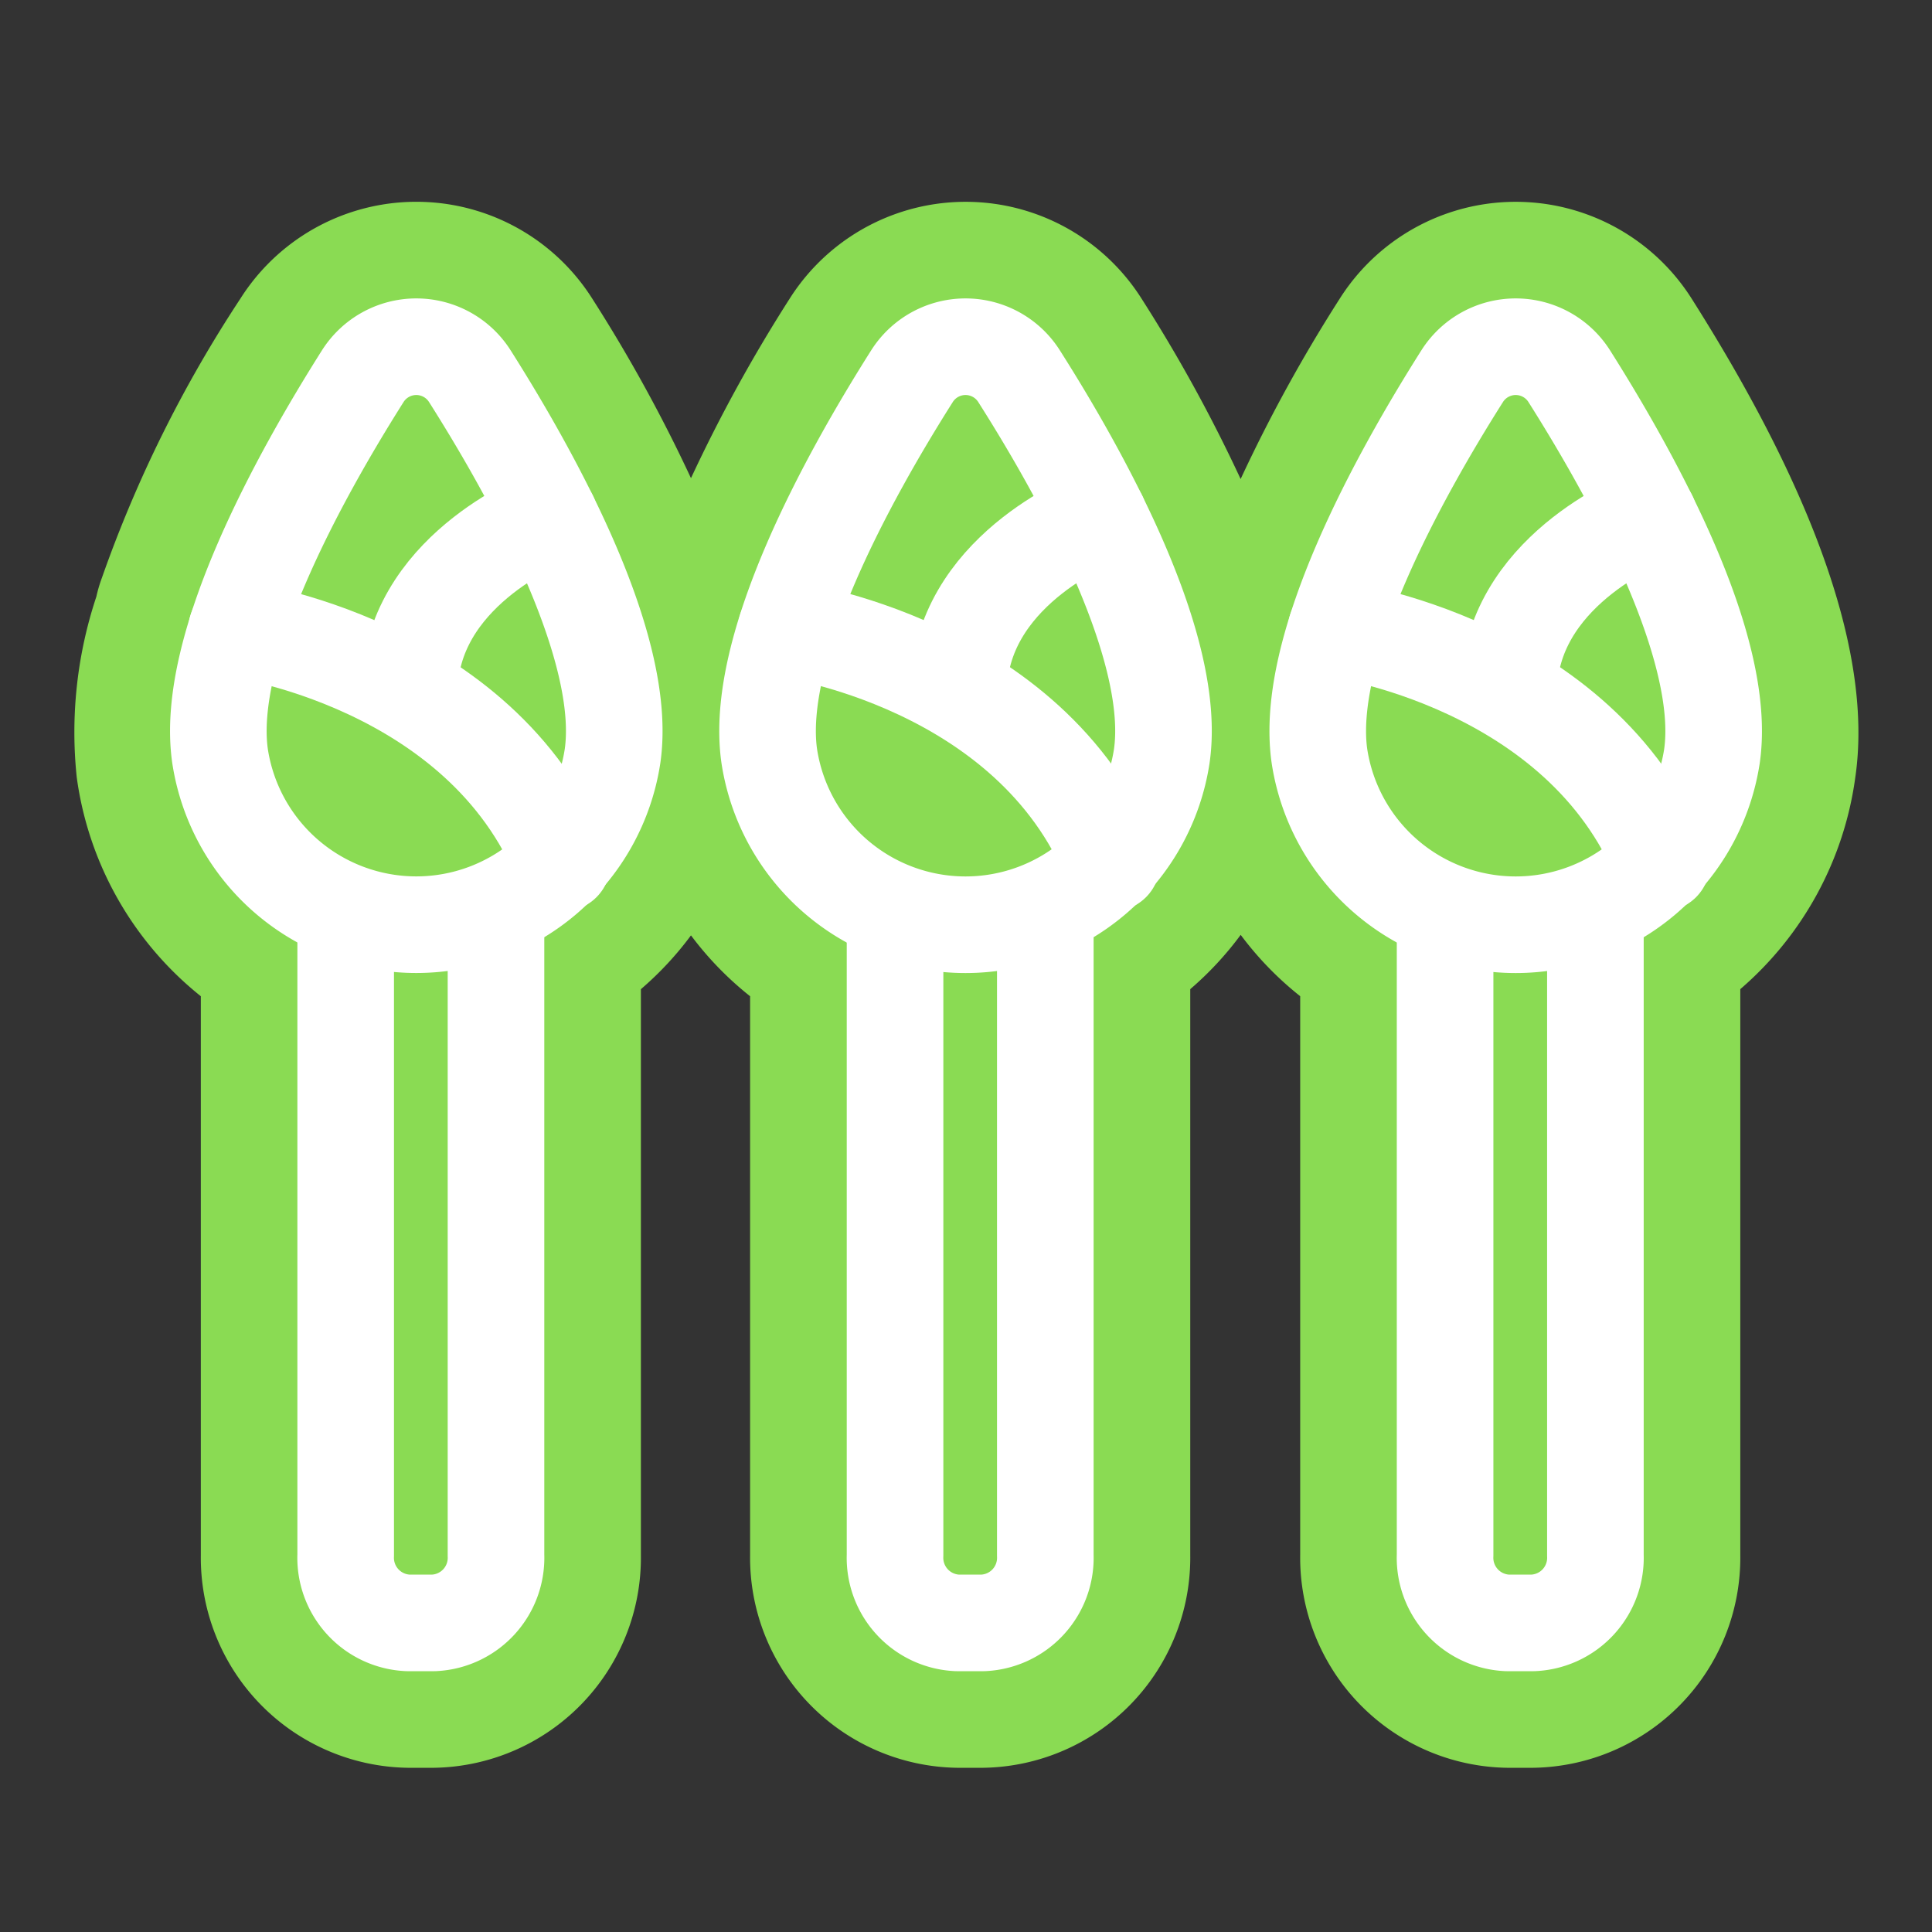 <svg xmlns="http://www.w3.org/2000/svg" viewBox="0 0 40 40">
  <rect x="0" y="0" width="40" height="40" fill="#333333" stroke="none"/>
  <defs>
    <style>
      .a {
        fill: #8adb53;
      }

      .b {
        fill: none;
        stroke: #fff;
        stroke-linecap: round;
        stroke-linejoin: round;
        stroke-width: 2px;
      }
    </style>
  </defs>
  <title>Done</title>
  <g>
    <path class="a" d="M35.025,6.185a4.312,4.312,0,0,0-7.288,0,31.77,31.77,0,0,0-2.051,3.733,31.811,31.811,0,0,0-2.05-3.733,4.312,4.312,0,0,0-7.288,0A31.822,31.822,0,0,0,14.306,9.9a31.8,31.8,0,0,0-2.042-3.714,4.311,4.311,0,0,0-7.289,0,26.354,26.354,0,0,0-2.865,5.777,2.963,2.963,0,0,0-.115.39,8.888,8.888,0,0,0-.406,3.741,7.007,7.007,0,0,0,2.569,4.532V32.2A4.35,4.35,0,0,0,8.439,36.6h.547A4.35,4.35,0,0,0,13.269,32.2V20.48a6.811,6.811,0,0,0,1.037-1.114,6.8,6.8,0,0,0,1.224,1.26V32.2A4.351,4.351,0,0,0,19.813,36.6h.546A4.351,4.351,0,0,0,24.643,32.2V20.479a6.805,6.805,0,0,0,1.044-1.124,6.8,6.8,0,0,0,1.232,1.27V32.2A4.351,4.351,0,0,0,31.2,36.6h.546A4.351,4.351,0,0,0,36.031,32.2V20.479a7.032,7.032,0,0,0,2.381-4.385C38.771,13.632,37.632,10.3,35.025,6.185Z"/>
    <g>
      <path class="b" d="M21.1,7.791a1.312,1.312,0,0,0-2.22,0c-1.312,2.071-3.28,5.625-2.952,7.871a4.11,4.11,0,0,0,8.124,0C24.382,13.415,22.415,9.861,21.1,7.791Z"/>
      <path class="b" d="M18.531,18.893V32.2A1.349,1.349,0,0,0,19.813,33.6h.546A1.349,1.349,0,0,0,21.642,32.2v-13.3"/>
      <path class="b" d="M22.75,10.7s-2.709,1.011-2.892,3.383"/>
      <path class="b" d="M16.277,13.026s5.054.676,6.742,4.843"/>
    </g>
    <g>
      <path class="b" d="M32.491,7.791a1.312,1.312,0,0,0-2.22,0c-1.312,2.071-3.28,5.625-2.952,7.871a4.11,4.11,0,0,0,8.124,0C35.771,13.415,33.8,9.861,32.491,7.791Z"/>
      <path class="b" d="M29.919,18.893V32.2A1.349,1.349,0,0,0,31.2,33.6h.546A1.349,1.349,0,0,0,33.031,32.2v-13.3"/>
      <path class="b" d="M34.139,10.7s-2.709,1.011-2.892,3.383"/>
      <path class="b" d="M27.665,13.026s5.054.676,6.742,4.843"/>
    </g>
    <g>
      <path class="b" d="M9.729,7.791a1.312,1.312,0,0,0-2.22,0C6.2,9.861,4.229,13.415,4.557,15.661a4.11,4.11,0,0,0,8.124,0C13.009,13.415,11.041,9.861,9.729,7.791Z"/>
      <path class="b" d="M7.157,18.893V32.2A1.349,1.349,0,0,0,8.44,33.6h.546A1.349,1.349,0,0,0,10.269,32.2v-13.3"/>
      <path class="b" d="M11.377,10.7s-2.709,1.011-2.892,3.383"/>
      <path class="b" d="M4.9,13.026s5.054.676,6.742,4.843"/>
    </g>
  </g>
</svg>
